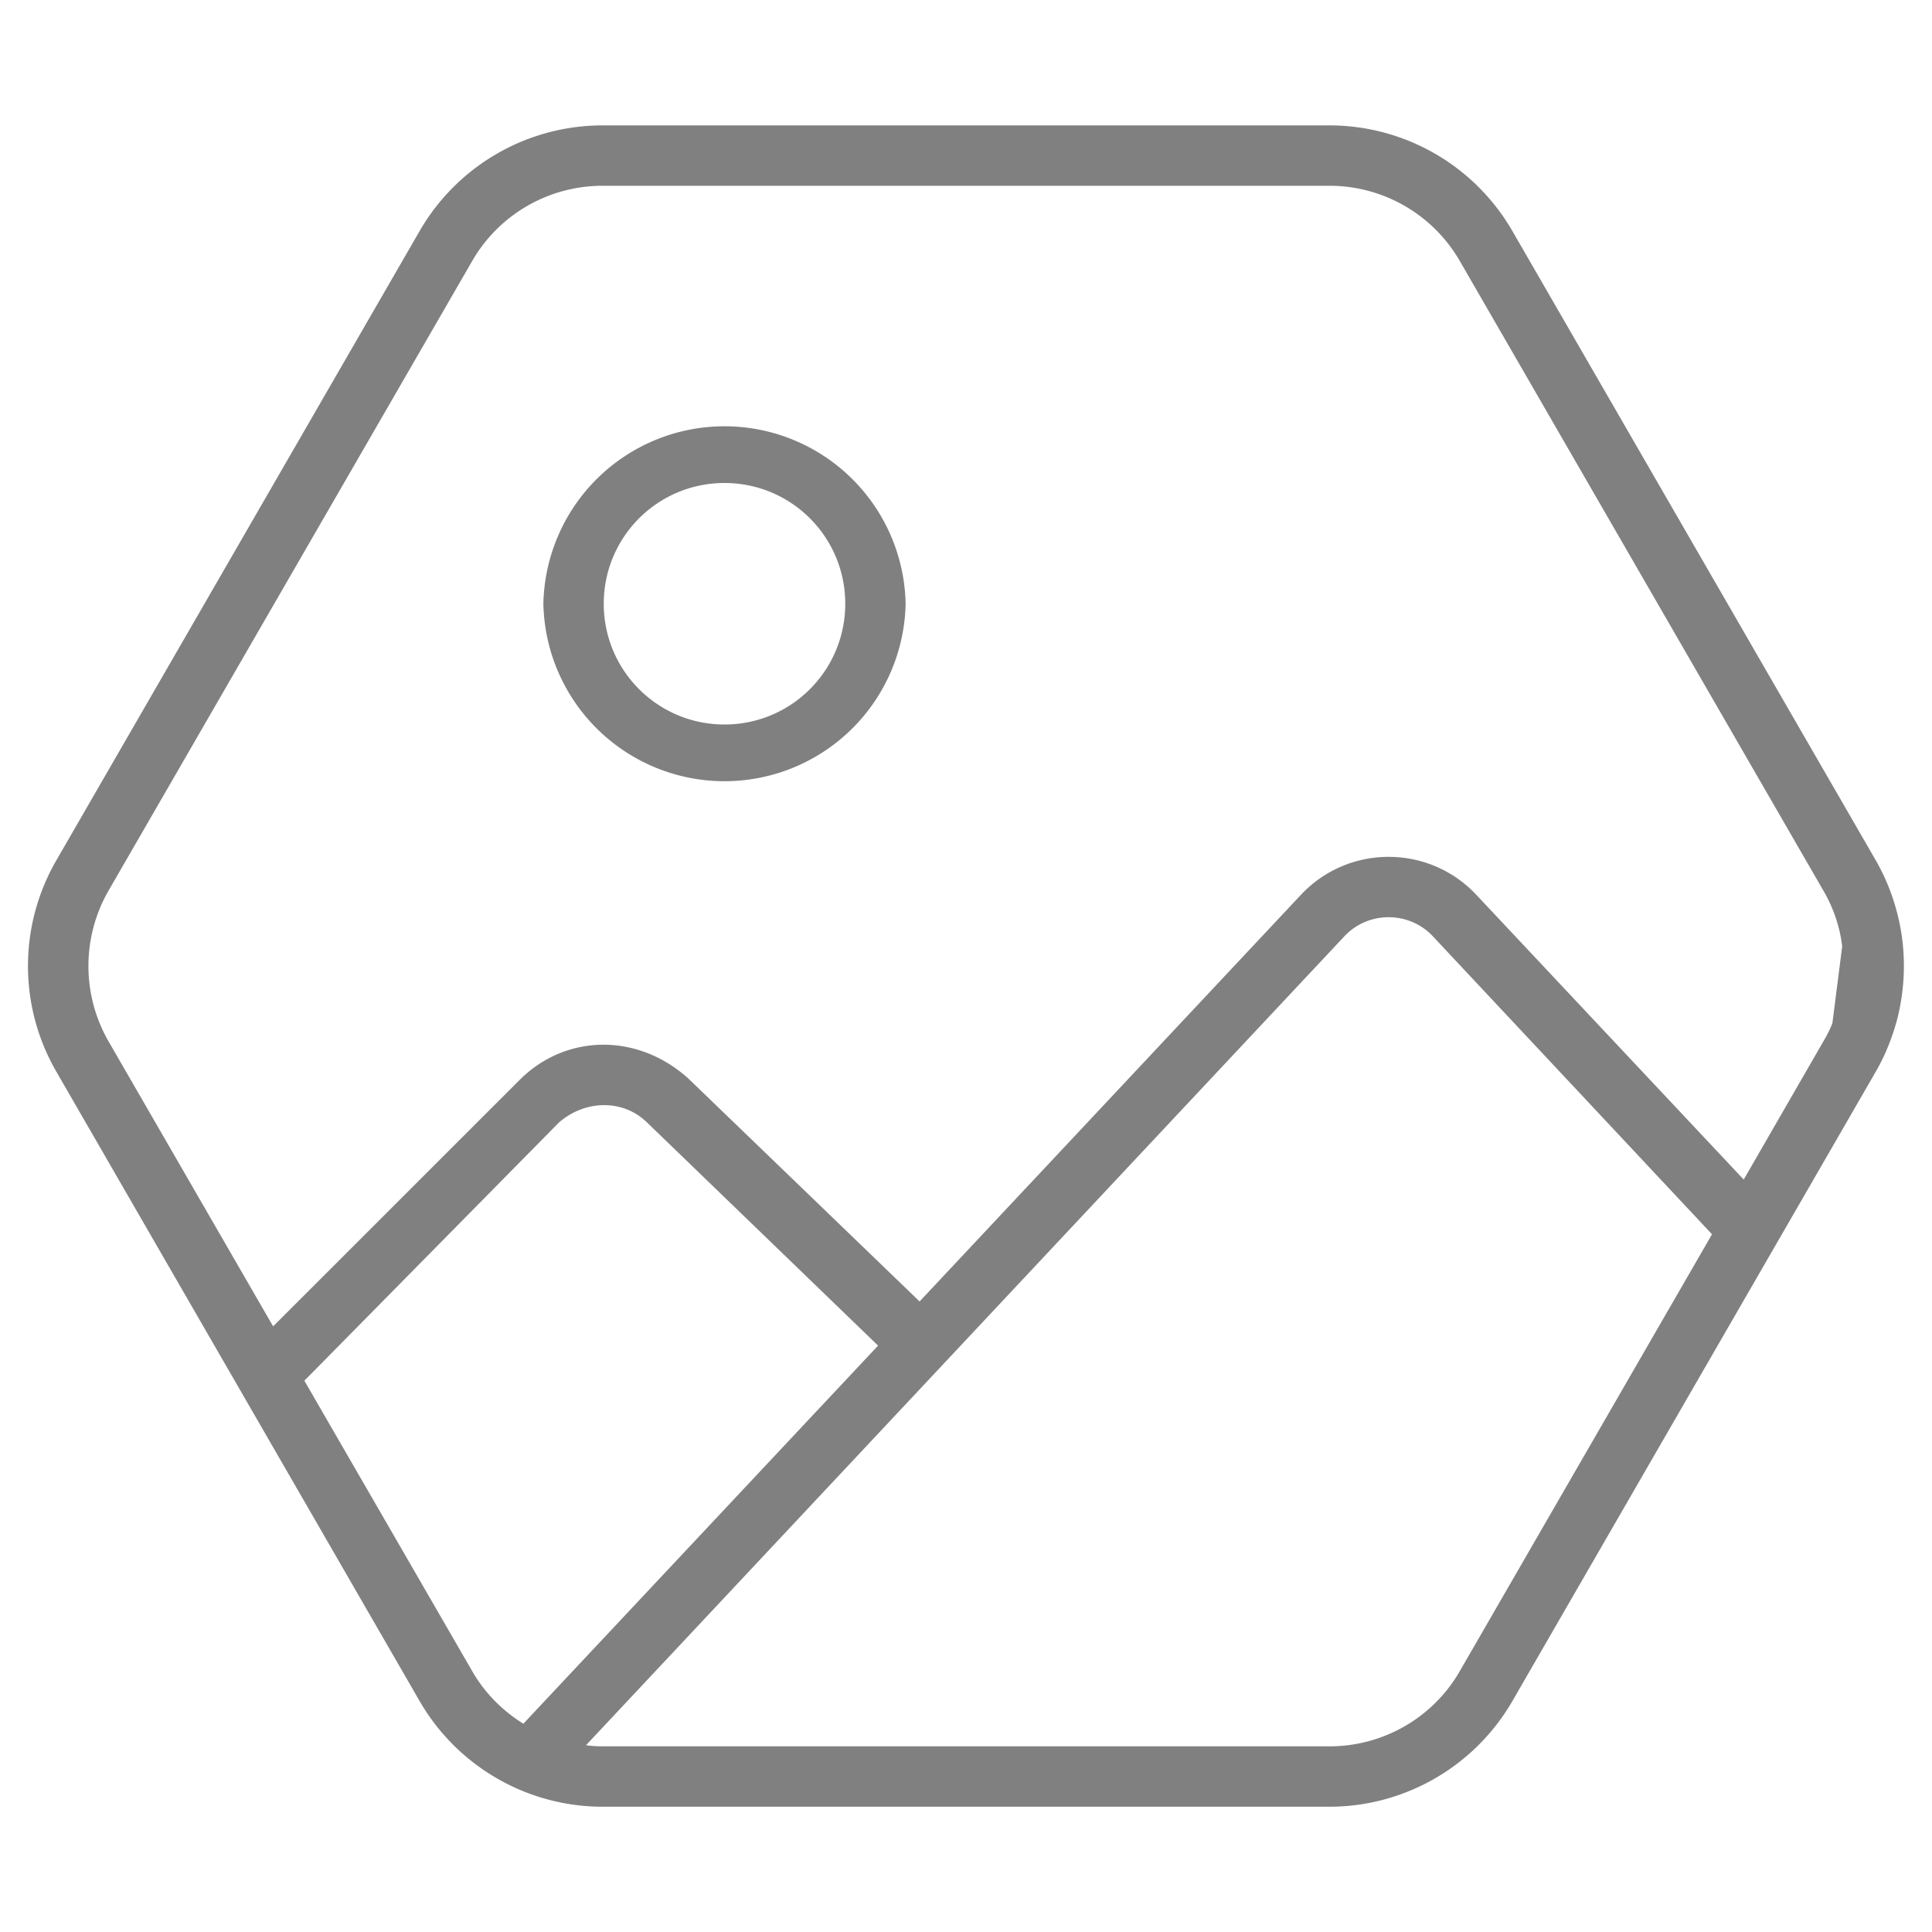 <svg xmlns="http://www.w3.org/2000/svg" viewBox="0 0 512 512"><path fill="#808080" d="M144 160a48.01 48.01 0 0 1 96 0 48.01 48.01 0 0 1-96 0zm48-32c-17.7 0-32 14.3-32 32s14.3 32 32 32 32-14.3 32-32-14.3-32-32-32zm160.3 350.8H159.7c-20 0-38.5-10.7-48.5-28L14.93 284a55.92 55.92 0 0 1 0-56L111.2 61.23a56 56 0 0 1 48.5-28h192.6a56 56 0 0 1 48.5 28L497.1 228c3.4 5.9 5.6 12.3 6.7 18.8 1.3 7.8.9 15.9-1.1 23.6-1.3 4.7-3.1 9.3-5.6 13.6l-96.3 166.8c-10 17.3-28.5 28-48.5 28zm34.6-409.57a39.86 39.86 0 0 0-34.6-20H159.7c-14.3 0-27.5 7.62-34.6 20L28.78 236a40.08 40.08 0 0 0 0 40l43.6 75.5 65.32-65.3c12.3-12.3 31.4-12.5 44.8-.3l61.2 59 101-107.7c12.6-13.5 34-13.5 46.6 0l70.8 75.4 21.1-36.6c.9-1.5 1.7-3.1 2.4-4.8l2.6-20.4c-.6-5.1-2.3-10.2-5-14.8L386.9 69.23zM80.66 365.9l44.44 76.9c3.3 5.8 8.1 10.6 13.6 14l94-100.2-61.3-59.2c-6.3-6.1-16.3-6-23.3.1l-67.44 68.4zm306.24 76.9 66.8-115.7-74-79c-6.3-6.7-17.1-6.7-23.4 0l-201 214.4c1.5.2 2.9.3 4.4.3h192.6c14.3 0 27.5-7.6 34.6-20z"/></svg>
